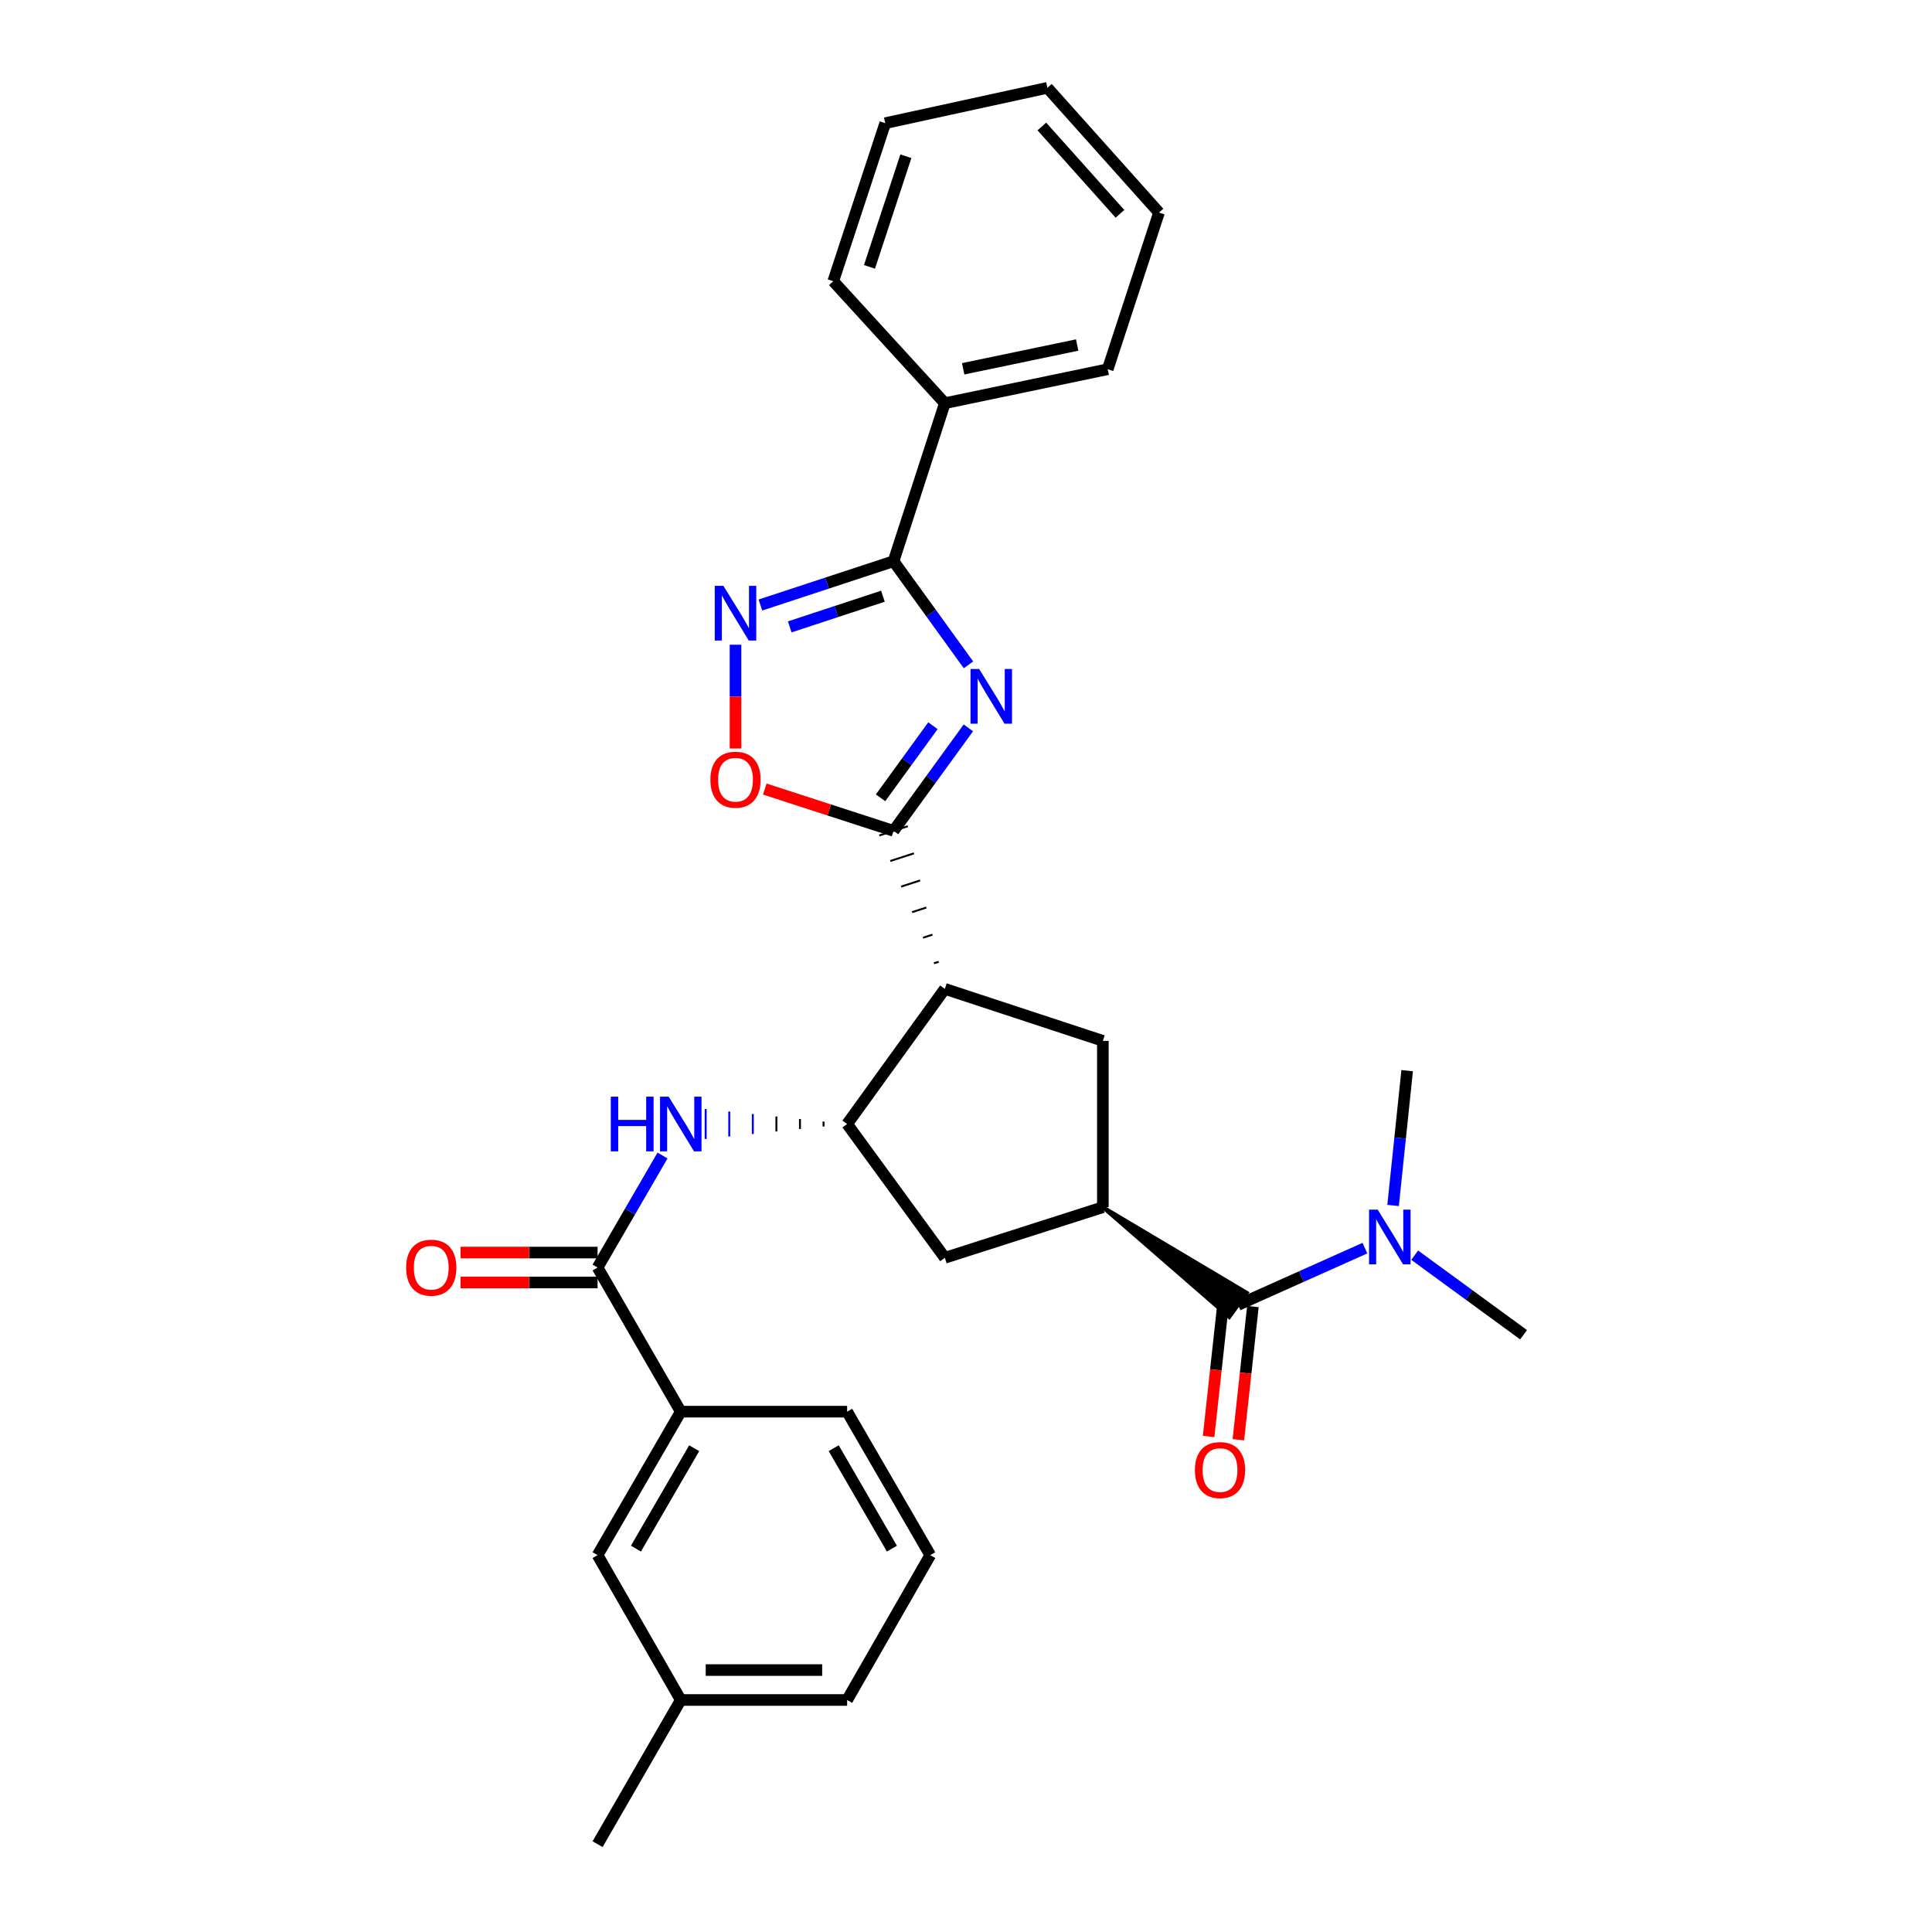 <?xml version='1.0' encoding='iso-8859-1'?>
<svg version='1.1' baseProfile='full'
              xmlns='http://www.w3.org/2000/svg'
                      xmlns:rdkit='http://www.rdkit.org/xml'
                      xmlns:xlink='http://www.w3.org/1999/xlink'
                  xml:space='preserve'
width='1000px' height='1000px' viewBox='0 0 1000 1000'>
<!-- END OF HEADER -->
<rect style='opacity:1.0;fill:#FFFFFF;stroke:none' width='1000' height='1000' x='0' y='0'> </rect>
<path class='bond-0' d='M 501.225,376.75 L 481.862,403.394' style='fill:none;fill-rule:evenodd;stroke:#0000FF;stroke-width:6px;stroke-linecap:butt;stroke-linejoin:miter;stroke-opacity:1' />
<path class='bond-0' d='M 481.862,403.394 L 462.499,430.039' style='fill:none;fill-rule:evenodd;stroke:#000000;stroke-width:6px;stroke-linecap:butt;stroke-linejoin:miter;stroke-opacity:1' />
<path class='bond-0' d='M 482.884,375.636 L 469.33,394.287' style='fill:none;fill-rule:evenodd;stroke:#0000FF;stroke-width:6px;stroke-linecap:butt;stroke-linejoin:miter;stroke-opacity:1' />
<path class='bond-0' d='M 469.33,394.287 L 455.776,412.938' style='fill:none;fill-rule:evenodd;stroke:#000000;stroke-width:6px;stroke-linecap:butt;stroke-linejoin:miter;stroke-opacity:1' />
<path class='bond-2' d='M 501.279,344.121 L 481.889,317.304' style='fill:none;fill-rule:evenodd;stroke:#0000FF;stroke-width:6px;stroke-linecap:butt;stroke-linejoin:miter;stroke-opacity:1' />
<path class='bond-2' d='M 481.889,317.304 L 462.499,290.487' style='fill:none;fill-rule:evenodd;stroke:#000000;stroke-width:6px;stroke-linecap:butt;stroke-linejoin:miter;stroke-opacity:1' />
<path class='bond-1' d='M 485.852,497.803 L 483.396,498.6' style='fill:none;fill-rule:evenodd;stroke:#000000;stroke-width:1.0px;stroke-linecap:butt;stroke-linejoin:miter;stroke-opacity:1' />
<path class='bond-1' d='M 482.655,483.772 L 477.743,485.366' style='fill:none;fill-rule:evenodd;stroke:#000000;stroke-width:1.0px;stroke-linecap:butt;stroke-linejoin:miter;stroke-opacity:1' />
<path class='bond-1' d='M 479.458,469.741 L 472.09,472.132' style='fill:none;fill-rule:evenodd;stroke:#000000;stroke-width:1.0px;stroke-linecap:butt;stroke-linejoin:miter;stroke-opacity:1' />
<path class='bond-1' d='M 476.26,455.71 L 466.437,458.898' style='fill:none;fill-rule:evenodd;stroke:#000000;stroke-width:1.0px;stroke-linecap:butt;stroke-linejoin:miter;stroke-opacity:1' />
<path class='bond-1' d='M 473.063,441.678 L 460.784,445.664' style='fill:none;fill-rule:evenodd;stroke:#000000;stroke-width:1.0px;stroke-linecap:butt;stroke-linejoin:miter;stroke-opacity:1' />
<path class='bond-1' d='M 469.866,427.647 L 455.131,432.43' style='fill:none;fill-rule:evenodd;stroke:#000000;stroke-width:1.0px;stroke-linecap:butt;stroke-linejoin:miter;stroke-opacity:1' />
<path class='bond-6' d='M 462.499,430.039 L 429.172,419.226' style='fill:none;fill-rule:evenodd;stroke:#000000;stroke-width:6px;stroke-linecap:butt;stroke-linejoin:miter;stroke-opacity:1' />
<path class='bond-6' d='M 429.172,419.226 L 395.845,408.412' style='fill:none;fill-rule:evenodd;stroke:#FF0000;stroke-width:6px;stroke-linecap:butt;stroke-linejoin:miter;stroke-opacity:1' />
<path class='bond-4' d='M 489.049,511.834 L 438.47,581.786' style='fill:none;fill-rule:evenodd;stroke:#000000;stroke-width:6px;stroke-linecap:butt;stroke-linejoin:miter;stroke-opacity:1' />
<path class='bond-9' d='M 489.049,511.834 L 570.836,538.746' style='fill:none;fill-rule:evenodd;stroke:#000000;stroke-width:6px;stroke-linecap:butt;stroke-linejoin:miter;stroke-opacity:1' />
<path class='bond-3' d='M 462.499,290.487 L 428.043,301.822' style='fill:none;fill-rule:evenodd;stroke:#000000;stroke-width:6px;stroke-linecap:butt;stroke-linejoin:miter;stroke-opacity:1' />
<path class='bond-3' d='M 428.043,301.822 L 393.588,313.157' style='fill:none;fill-rule:evenodd;stroke:#0000FF;stroke-width:6px;stroke-linecap:butt;stroke-linejoin:miter;stroke-opacity:1' />
<path class='bond-3' d='M 457.003,308.603 L 432.884,316.537' style='fill:none;fill-rule:evenodd;stroke:#000000;stroke-width:6px;stroke-linecap:butt;stroke-linejoin:miter;stroke-opacity:1' />
<path class='bond-3' d='M 432.884,316.537 L 408.766,324.472' style='fill:none;fill-rule:evenodd;stroke:#0000FF;stroke-width:6px;stroke-linecap:butt;stroke-linejoin:miter;stroke-opacity:1' />
<path class='bond-15' d='M 462.499,290.487 L 489.049,208.692' style='fill:none;fill-rule:evenodd;stroke:#000000;stroke-width:6px;stroke-linecap:butt;stroke-linejoin:miter;stroke-opacity:1' />
<path class='bond-30' d='M 380.695,333.711 L 380.695,360.572' style='fill:none;fill-rule:evenodd;stroke:#0000FF;stroke-width:6px;stroke-linecap:butt;stroke-linejoin:miter;stroke-opacity:1' />
<path class='bond-30' d='M 380.695,360.572 L 380.695,387.432' style='fill:none;fill-rule:evenodd;stroke:#FF0000;stroke-width:6px;stroke-linecap:butt;stroke-linejoin:miter;stroke-opacity:1' />
<path class='bond-10' d='M 426.267,580.495 L 426.267,583.077' style='fill:none;fill-rule:evenodd;stroke:#000000;stroke-width:1.0px;stroke-linecap:butt;stroke-linejoin:miter;stroke-opacity:1' />
<path class='bond-10' d='M 414.065,579.204 L 414.065,584.368' style='fill:none;fill-rule:evenodd;stroke:#000000;stroke-width:1.0px;stroke-linecap:butt;stroke-linejoin:miter;stroke-opacity:1' />
<path class='bond-10' d='M 401.863,577.913 L 401.863,585.659' style='fill:none;fill-rule:evenodd;stroke:#000000;stroke-width:1.0px;stroke-linecap:butt;stroke-linejoin:miter;stroke-opacity:1' />
<path class='bond-10' d='M 389.66,576.623 L 389.66,586.95' style='fill:none;fill-rule:evenodd;stroke:#0000FF;stroke-width:1.0px;stroke-linecap:butt;stroke-linejoin:miter;stroke-opacity:1' />
<path class='bond-10' d='M 377.458,575.332 L 377.458,588.241' style='fill:none;fill-rule:evenodd;stroke:#0000FF;stroke-width:1.0px;stroke-linecap:butt;stroke-linejoin:miter;stroke-opacity:1' />
<path class='bond-10' d='M 365.256,574.041 L 365.256,589.532' style='fill:none;fill-rule:evenodd;stroke:#0000FF;stroke-width:1.0px;stroke-linecap:butt;stroke-linejoin:miter;stroke-opacity:1' />
<path class='bond-11' d='M 438.47,581.786 L 489.049,651.033' style='fill:none;fill-rule:evenodd;stroke:#000000;stroke-width:6px;stroke-linecap:butt;stroke-linejoin:miter;stroke-opacity:1' />
<path class='bond-5' d='M 570.836,624.844 L 570.836,538.746' style='fill:none;fill-rule:evenodd;stroke:#000000;stroke-width:6px;stroke-linecap:butt;stroke-linejoin:miter;stroke-opacity:1' />
<path class='bond-7' d='M 570.836,624.844 L 636.259,681.701 L 645.335,669.147 Z' style='fill:#000000;fill-rule:evenodd;fill-opacity:1;stroke:#000000;stroke-width:2px;stroke-linecap:butt;stroke-linejoin:miter;stroke-opacity:1;' />
<path class='bond-31' d='M 570.836,624.844 L 489.049,651.033' style='fill:none;fill-rule:evenodd;stroke:#000000;stroke-width:6px;stroke-linecap:butt;stroke-linejoin:miter;stroke-opacity:1' />
<path class='bond-13' d='M 640.797,675.424 L 673.63,660.73' style='fill:none;fill-rule:evenodd;stroke:#000000;stroke-width:6px;stroke-linecap:butt;stroke-linejoin:miter;stroke-opacity:1' />
<path class='bond-13' d='M 673.63,660.73 L 706.464,646.036' style='fill:none;fill-rule:evenodd;stroke:#0000FF;stroke-width:6px;stroke-linecap:butt;stroke-linejoin:miter;stroke-opacity:1' />
<path class='bond-14' d='M 633.097,674.583 L 629.335,709.05' style='fill:none;fill-rule:evenodd;stroke:#000000;stroke-width:6px;stroke-linecap:butt;stroke-linejoin:miter;stroke-opacity:1' />
<path class='bond-14' d='M 629.335,709.05 L 625.573,743.517' style='fill:none;fill-rule:evenodd;stroke:#FF0000;stroke-width:6px;stroke-linecap:butt;stroke-linejoin:miter;stroke-opacity:1' />
<path class='bond-14' d='M 648.497,676.264 L 644.735,710.731' style='fill:none;fill-rule:evenodd;stroke:#000000;stroke-width:6px;stroke-linecap:butt;stroke-linejoin:miter;stroke-opacity:1' />
<path class='bond-14' d='M 644.735,710.731 L 640.973,745.197' style='fill:none;fill-rule:evenodd;stroke:#FF0000;stroke-width:6px;stroke-linecap:butt;stroke-linejoin:miter;stroke-opacity:1' />
<path class='bond-8' d='M 309.305,656.068 L 326.108,627.08' style='fill:none;fill-rule:evenodd;stroke:#000000;stroke-width:6px;stroke-linecap:butt;stroke-linejoin:miter;stroke-opacity:1' />
<path class='bond-8' d='M 326.108,627.08 L 342.911,598.093' style='fill:none;fill-rule:evenodd;stroke:#0000FF;stroke-width:6px;stroke-linecap:butt;stroke-linejoin:miter;stroke-opacity:1' />
<path class='bond-12' d='M 309.305,656.068 L 352.363,730.677' style='fill:none;fill-rule:evenodd;stroke:#000000;stroke-width:6px;stroke-linecap:butt;stroke-linejoin:miter;stroke-opacity:1' />
<path class='bond-16' d='M 309.305,648.322 L 273.837,648.322' style='fill:none;fill-rule:evenodd;stroke:#000000;stroke-width:6px;stroke-linecap:butt;stroke-linejoin:miter;stroke-opacity:1' />
<path class='bond-16' d='M 273.837,648.322 L 238.368,648.322' style='fill:none;fill-rule:evenodd;stroke:#FF0000;stroke-width:6px;stroke-linecap:butt;stroke-linejoin:miter;stroke-opacity:1' />
<path class='bond-16' d='M 309.305,663.814 L 273.837,663.814' style='fill:none;fill-rule:evenodd;stroke:#000000;stroke-width:6px;stroke-linecap:butt;stroke-linejoin:miter;stroke-opacity:1' />
<path class='bond-16' d='M 273.837,663.814 L 238.368,663.814' style='fill:none;fill-rule:evenodd;stroke:#FF0000;stroke-width:6px;stroke-linecap:butt;stroke-linejoin:miter;stroke-opacity:1' />
<path class='bond-17' d='M 352.363,730.677 L 309.305,804.941' style='fill:none;fill-rule:evenodd;stroke:#000000;stroke-width:6px;stroke-linecap:butt;stroke-linejoin:miter;stroke-opacity:1' />
<path class='bond-17' d='M 359.306,749.586 L 329.166,801.571' style='fill:none;fill-rule:evenodd;stroke:#000000;stroke-width:6px;stroke-linecap:butt;stroke-linejoin:miter;stroke-opacity:1' />
<path class='bond-19' d='M 352.363,730.677 L 438.47,730.677' style='fill:none;fill-rule:evenodd;stroke:#000000;stroke-width:6px;stroke-linecap:butt;stroke-linejoin:miter;stroke-opacity:1' />
<path class='bond-21' d='M 732.24,649.681 L 760.421,670.272' style='fill:none;fill-rule:evenodd;stroke:#0000FF;stroke-width:6px;stroke-linecap:butt;stroke-linejoin:miter;stroke-opacity:1' />
<path class='bond-21' d='M 760.421,670.272 L 788.603,690.863' style='fill:none;fill-rule:evenodd;stroke:#000000;stroke-width:6px;stroke-linecap:butt;stroke-linejoin:miter;stroke-opacity:1' />
<path class='bond-22' d='M 721.059,623.943 L 724.7,589.06' style='fill:none;fill-rule:evenodd;stroke:#0000FF;stroke-width:6px;stroke-linecap:butt;stroke-linejoin:miter;stroke-opacity:1' />
<path class='bond-22' d='M 724.7,589.06 L 728.341,554.177' style='fill:none;fill-rule:evenodd;stroke:#000000;stroke-width:6px;stroke-linecap:butt;stroke-linejoin:miter;stroke-opacity:1' />
<path class='bond-23' d='M 489.049,208.692 L 573.349,191.109' style='fill:none;fill-rule:evenodd;stroke:#000000;stroke-width:6px;stroke-linecap:butt;stroke-linejoin:miter;stroke-opacity:1' />
<path class='bond-23' d='M 498.531,190.889 L 557.541,178.581' style='fill:none;fill-rule:evenodd;stroke:#000000;stroke-width:6px;stroke-linecap:butt;stroke-linejoin:miter;stroke-opacity:1' />
<path class='bond-24' d='M 489.049,208.692 L 431.292,145.555' style='fill:none;fill-rule:evenodd;stroke:#000000;stroke-width:6px;stroke-linecap:butt;stroke-linejoin:miter;stroke-opacity:1' />
<path class='bond-18' d='M 309.305,804.941 L 352.363,879.911' style='fill:none;fill-rule:evenodd;stroke:#000000;stroke-width:6px;stroke-linecap:butt;stroke-linejoin:miter;stroke-opacity:1' />
<path class='bond-26' d='M 352.363,879.911 L 309.305,954.545' style='fill:none;fill-rule:evenodd;stroke:#000000;stroke-width:6px;stroke-linecap:butt;stroke-linejoin:miter;stroke-opacity:1' />
<path class='bond-33' d='M 352.363,879.911 L 438.47,879.911' style='fill:none;fill-rule:evenodd;stroke:#000000;stroke-width:6px;stroke-linecap:butt;stroke-linejoin:miter;stroke-opacity:1' />
<path class='bond-33' d='M 365.279,864.42 L 425.554,864.42' style='fill:none;fill-rule:evenodd;stroke:#000000;stroke-width:6px;stroke-linecap:butt;stroke-linejoin:miter;stroke-opacity:1' />
<path class='bond-20' d='M 438.47,730.677 L 481.51,804.941' style='fill:none;fill-rule:evenodd;stroke:#000000;stroke-width:6px;stroke-linecap:butt;stroke-linejoin:miter;stroke-opacity:1' />
<path class='bond-20' d='M 431.522,749.584 L 461.651,801.569' style='fill:none;fill-rule:evenodd;stroke:#000000;stroke-width:6px;stroke-linecap:butt;stroke-linejoin:miter;stroke-opacity:1' />
<path class='bond-25' d='M 481.51,804.941 L 438.47,879.911' style='fill:none;fill-rule:evenodd;stroke:#000000;stroke-width:6px;stroke-linecap:butt;stroke-linejoin:miter;stroke-opacity:1' />
<path class='bond-28' d='M 573.349,191.109 L 599.899,110.028' style='fill:none;fill-rule:evenodd;stroke:#000000;stroke-width:6px;stroke-linecap:butt;stroke-linejoin:miter;stroke-opacity:1' />
<path class='bond-27' d='M 431.292,145.555 L 458.195,63.752' style='fill:none;fill-rule:evenodd;stroke:#000000;stroke-width:6px;stroke-linecap:butt;stroke-linejoin:miter;stroke-opacity:1' />
<path class='bond-27' d='M 450.043,138.125 L 468.876,80.862' style='fill:none;fill-rule:evenodd;stroke:#000000;stroke-width:6px;stroke-linecap:butt;stroke-linejoin:miter;stroke-opacity:1' />
<path class='bond-29' d='M 458.195,63.752 L 542.142,45.455' style='fill:none;fill-rule:evenodd;stroke:#000000;stroke-width:6px;stroke-linecap:butt;stroke-linejoin:miter;stroke-opacity:1' />
<path class='bond-32' d='M 599.899,110.028 L 542.142,45.455' style='fill:none;fill-rule:evenodd;stroke:#000000;stroke-width:6px;stroke-linecap:butt;stroke-linejoin:miter;stroke-opacity:1' />
<path class='bond-32' d='M 579.689,110.67 L 539.259,65.468' style='fill:none;fill-rule:evenodd;stroke:#000000;stroke-width:6px;stroke-linecap:butt;stroke-linejoin:miter;stroke-opacity:1' />
<path  class='atom-0' d='M 506.818 346.279
L 516.098 361.279
Q 517.018 362.759, 518.498 365.439
Q 519.978 368.119, 520.058 368.279
L 520.058 346.279
L 523.818 346.279
L 523.818 374.599
L 519.938 374.599
L 509.978 358.199
Q 508.818 356.279, 507.578 354.079
Q 506.378 351.879, 506.018 351.199
L 506.018 374.599
L 502.338 374.599
L 502.338 346.279
L 506.818 346.279
' fill='#0000FF'/>
<path  class='atom-4' d='M 374.435 303.239
L 383.715 318.239
Q 384.635 319.719, 386.115 322.399
Q 387.595 325.079, 387.675 325.239
L 387.675 303.239
L 391.435 303.239
L 391.435 331.559
L 387.555 331.559
L 377.595 315.159
Q 376.435 313.239, 375.195 311.039
Q 373.995 308.839, 373.635 308.159
L 373.635 331.559
L 369.955 331.559
L 369.955 303.239
L 374.435 303.239
' fill='#0000FF'/>
<path  class='atom-7' d='M 367.695 403.577
Q 367.695 396.777, 371.055 392.977
Q 374.415 389.177, 380.695 389.177
Q 386.975 389.177, 390.335 392.977
Q 393.695 396.777, 393.695 403.577
Q 393.695 410.457, 390.295 414.377
Q 386.895 418.257, 380.695 418.257
Q 374.455 418.257, 371.055 414.377
Q 367.695 410.497, 367.695 403.577
M 380.695 415.057
Q 385.015 415.057, 387.335 412.177
Q 389.695 409.257, 389.695 403.577
Q 389.695 398.017, 387.335 395.217
Q 385.015 392.377, 380.695 392.377
Q 376.375 392.377, 374.015 395.177
Q 371.695 397.977, 371.695 403.577
Q 371.695 409.297, 374.015 412.177
Q 376.375 415.057, 380.695 415.057
' fill='#FF0000'/>
<path  class='atom-11' d='M 316.143 567.626
L 319.983 567.626
L 319.983 579.666
L 334.463 579.666
L 334.463 567.626
L 338.303 567.626
L 338.303 595.946
L 334.463 595.946
L 334.463 582.866
L 319.983 582.866
L 319.983 595.946
L 316.143 595.946
L 316.143 567.626
' fill='#0000FF'/>
<path  class='atom-11' d='M 346.103 567.626
L 355.383 582.626
Q 356.303 584.106, 357.783 586.786
Q 359.263 589.466, 359.343 589.626
L 359.343 567.626
L 363.103 567.626
L 363.103 595.946
L 359.223 595.946
L 349.263 579.546
Q 348.103 577.626, 346.863 575.426
Q 345.663 573.226, 345.303 572.546
L 345.303 595.946
L 341.623 595.946
L 341.623 567.626
L 346.103 567.626
' fill='#0000FF'/>
<path  class='atom-14' d='M 713.096 626.107
L 722.376 641.107
Q 723.296 642.587, 724.776 645.267
Q 726.256 647.947, 726.336 648.107
L 726.336 626.107
L 730.096 626.107
L 730.096 654.427
L 726.216 654.427
L 716.256 638.027
Q 715.096 636.107, 713.856 633.907
Q 712.656 631.707, 712.296 631.027
L 712.296 654.427
L 708.616 654.427
L 708.616 626.107
L 713.096 626.107
' fill='#0000FF'/>
<path  class='atom-15' d='M 618.476 760.905
Q 618.476 754.105, 621.836 750.305
Q 625.196 746.505, 631.476 746.505
Q 637.756 746.505, 641.116 750.305
Q 644.476 754.105, 644.476 760.905
Q 644.476 767.785, 641.076 771.705
Q 637.676 775.585, 631.476 775.585
Q 625.236 775.585, 621.836 771.705
Q 618.476 767.825, 618.476 760.905
M 631.476 772.385
Q 635.796 772.385, 638.116 769.505
Q 640.476 766.585, 640.476 760.905
Q 640.476 755.345, 638.116 752.545
Q 635.796 749.705, 631.476 749.705
Q 627.156 749.705, 624.796 752.505
Q 622.476 755.305, 622.476 760.905
Q 622.476 766.625, 624.796 769.505
Q 627.156 772.385, 631.476 772.385
' fill='#FF0000'/>
<path  class='atom-17' d='M 210.216 656.148
Q 210.216 649.348, 213.576 645.548
Q 216.936 641.748, 223.216 641.748
Q 229.496 641.748, 232.856 645.548
Q 236.216 649.348, 236.216 656.148
Q 236.216 663.028, 232.816 666.948
Q 229.416 670.828, 223.216 670.828
Q 216.976 670.828, 213.576 666.948
Q 210.216 663.068, 210.216 656.148
M 223.216 667.628
Q 227.536 667.628, 229.856 664.748
Q 232.216 661.828, 232.216 656.148
Q 232.216 650.588, 229.856 647.788
Q 227.536 644.948, 223.216 644.948
Q 218.896 644.948, 216.536 647.748
Q 214.216 650.548, 214.216 656.148
Q 214.216 661.868, 216.536 664.748
Q 218.896 667.628, 223.216 667.628
' fill='#FF0000'/>
</svg>
